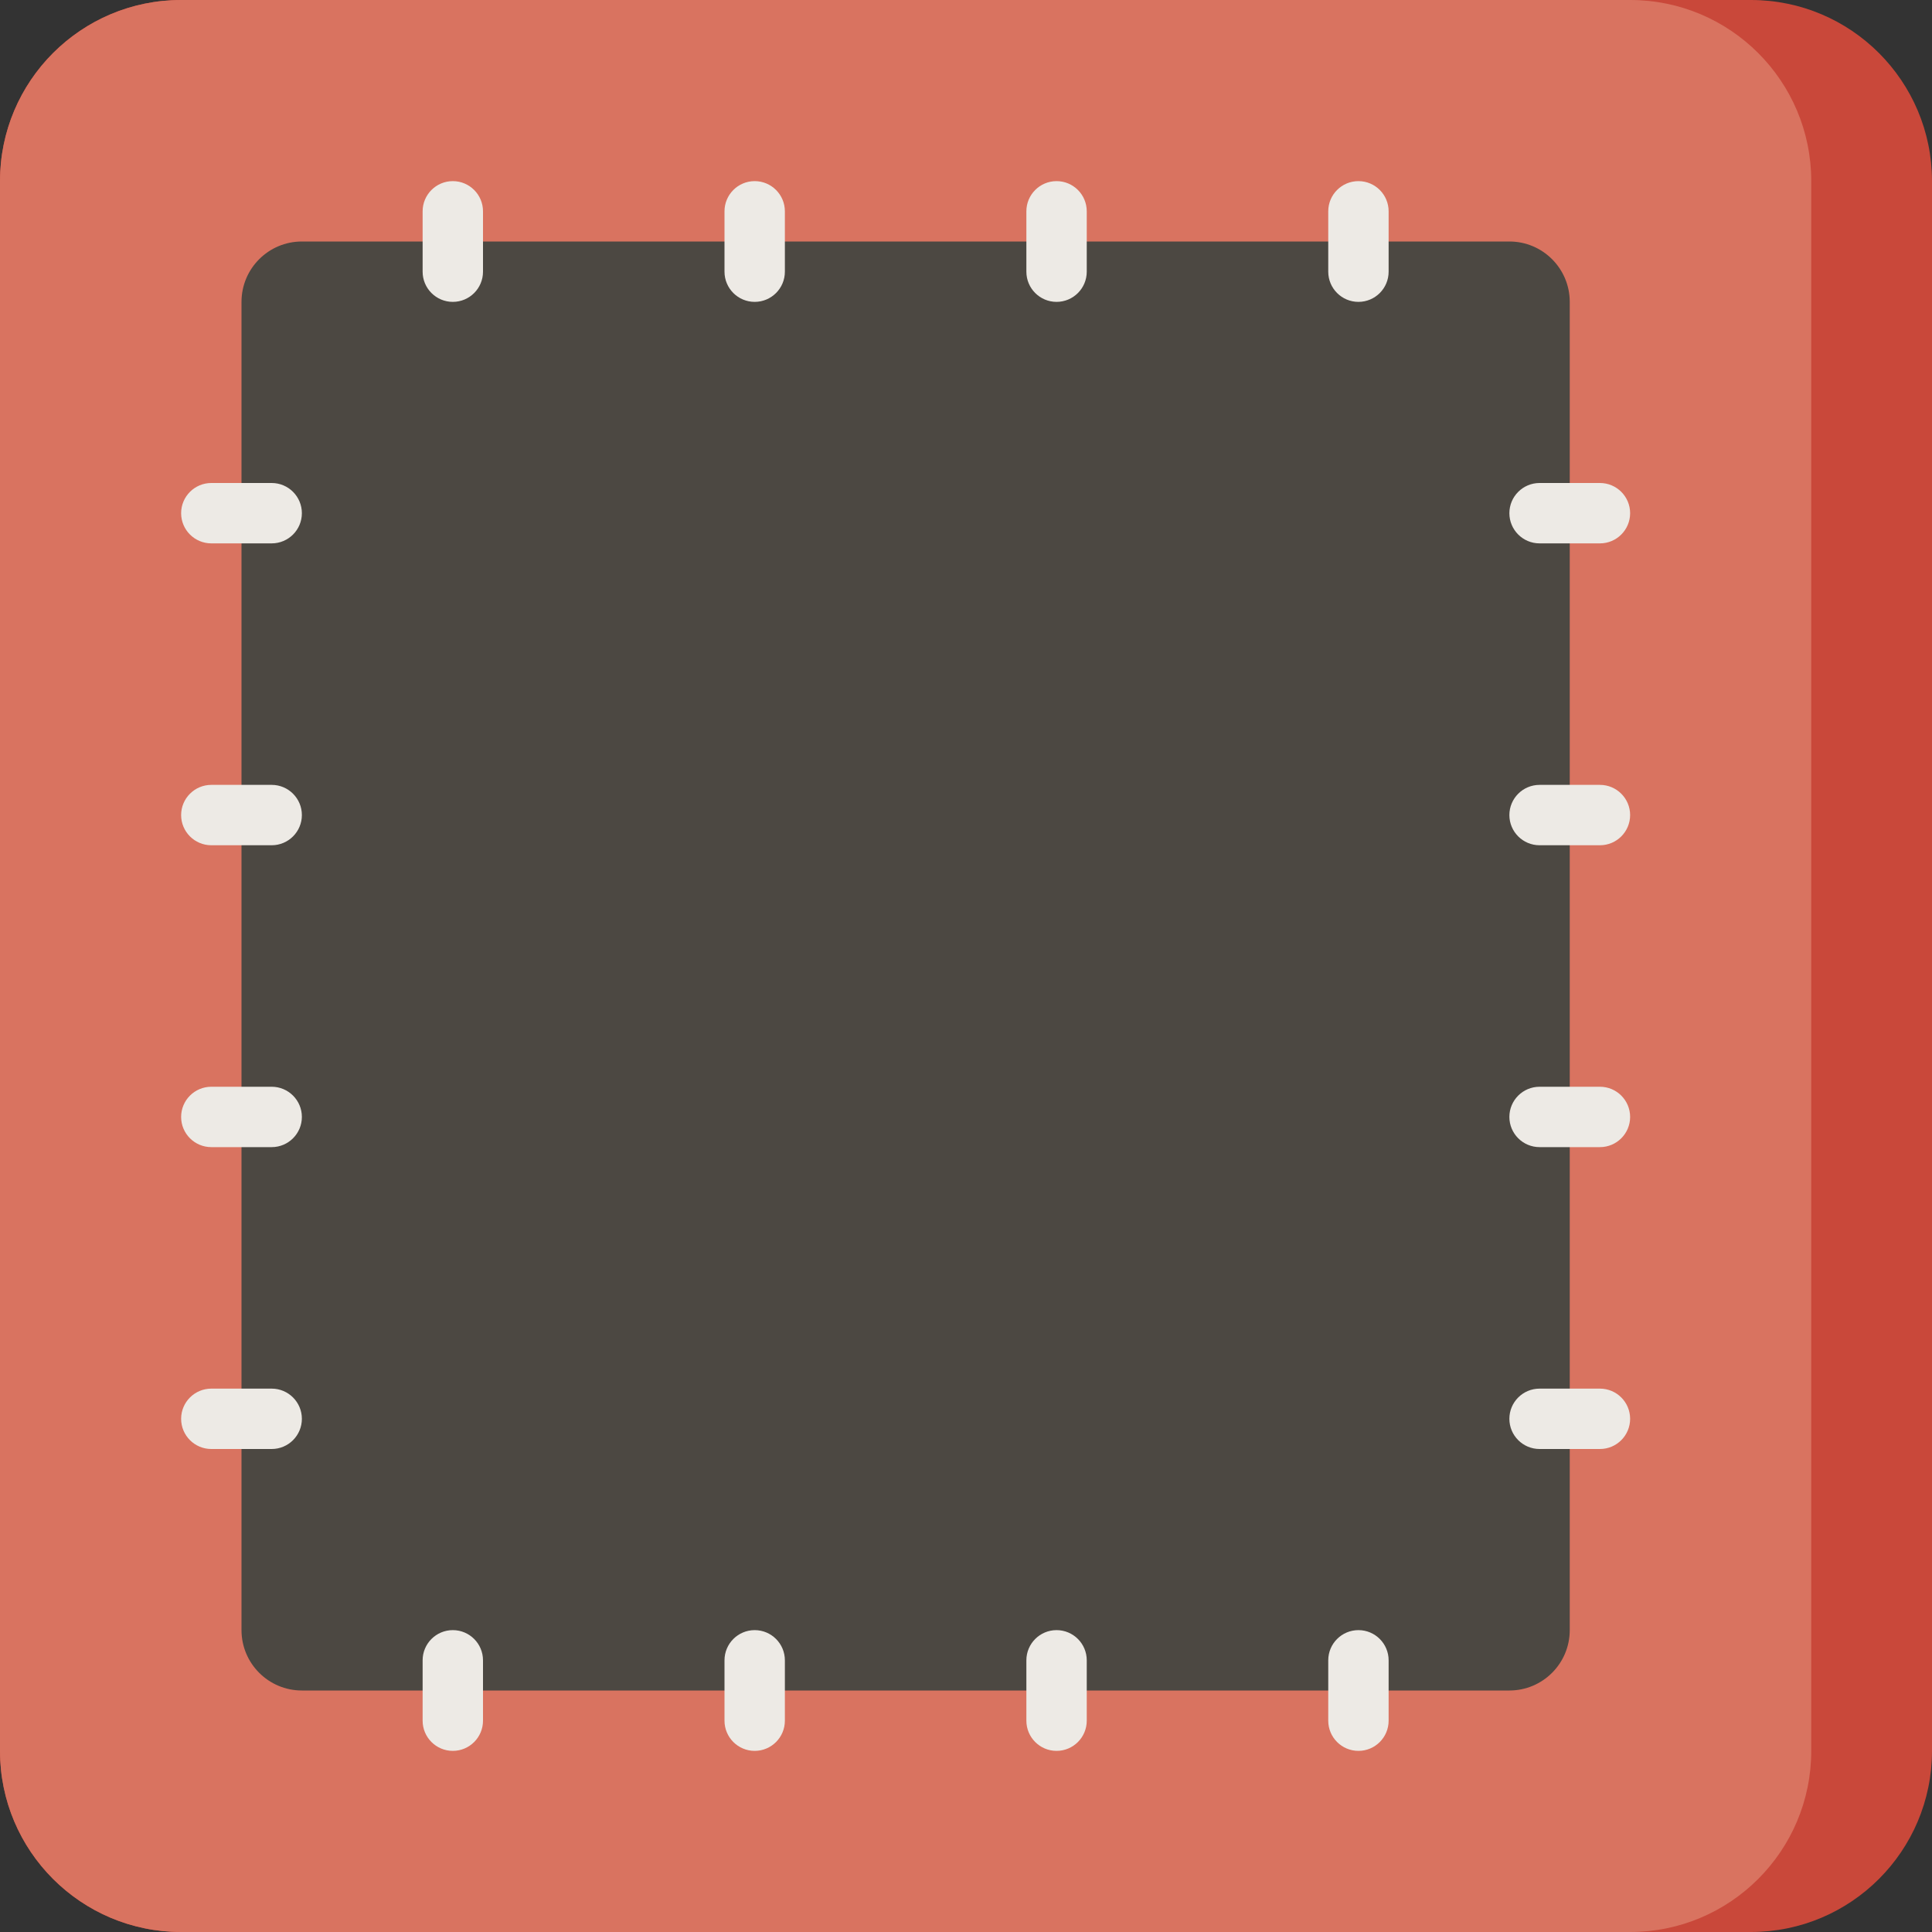 <?xml version="1.0" encoding="utf-8"?><!-- Uploaded to: SVG Repo, www.svgrepo.com, Generator: SVG Repo Mixer Tools -->
<svg version="1.1" id="Uploaded to svgrepo.com" xmlns="http://www.w3.org/2000/svg" xmlns:xlink="http://www.w3.org/1999/xlink" 
	 width="800px" height="800px" viewBox="0 0 32 32" xml:space="preserve">
<rect x="0" y="0" width="32" height="32" fill="#333333" stroke="none"/>
<style type="text/css">
	.cubies_eenentwintig{fill:#C9483A;}
	.cubies_tweeentwintig{fill:#D97360;}
	.cubies_een{fill:#4C4842;}
	.cubies_zes{fill:#EDEAE5;}
	.st0{fill:#F9E0BD;}
	.st1{fill:#F2C99E;}
	.st2{fill:#98D3BC;}
	.st3{fill:#CCE2CD;}
	.st4{fill:#65C3AB;}
	.st5{fill:#67625D;}
	.st6{fill:#C9C6C0;}
	.st7{fill:#EDB57E;}
	.st8{fill:#E69D8A;}
	.st9{fill:#2EB39A;}
	.st10{fill:#FFF2DF;}
	.st11{fill:#BCD269;}
	.st12{fill:#D1DE8B;}
	.st13{fill:#EC9B5A;}
	.st14{fill:#837F79;}
	.st15{fill:#A5A29C;}
	.st16{fill:#8E7866;}
	.st17{fill:#725A48;}
	.st18{fill:#F2C7B5;}
	.st19{fill:#A4C83F;}
	.st20{fill:#E3D4C0;}
</style>
<g>
	<path class="cubies_eenentwintig" d="M29,32H3c-1.657,0-3-1.343-3-3V3c0-1.657,1.343-3,3-3h26c1.657,0,3,1.343,3,3v26
		C32,30.657,30.657,32,29,32z"/>
	<path class="cubies_tweeentwintig" d="M27,32H3c-1.657,0-3-1.343-3-3V3c0-1.657,1.343-3,3-3h24c1.657,0,3,1.343,3,3v26
		C30,30.657,28.657,32,27,32z"/>
	<path class="cubies_een" d="M25,28H5c-0.552,0-1-0.448-1-1V5c0-0.552,0.448-1,1-1h20c0.552,0,1,0.448,1,1v22
		C26,27.552,25.552,28,25,28z"/>
	<path class="cubies_zes" d="M4.5,9h-1C3.224,9,3,8.776,3,8.5S3.224,8,3.5,8h1C4.776,8,5,8.224,5,8.5S4.776,9,4.5,9z M5,13.5
		C5,13.224,4.776,13,4.5,13h-1C3.224,13,3,13.224,3,13.5S3.224,14,3.5,14h1C4.776,14,5,13.776,5,13.5z M5,18.5
		C5,18.224,4.776,18,4.5,18h-1C3.224,18,3,18.224,3,18.5S3.224,19,3.5,19h1C4.776,19,5,18.776,5,18.5z M5,23.5
		C5,23.224,4.776,23,4.5,23h-1C3.224,23,3,23.224,3,23.5S3.224,24,3.5,24h1C4.776,24,5,23.776,5,23.5z M27,8.5
		C27,8.224,26.776,8,26.5,8h-1C25.224,8,25,8.224,25,8.5S25.224,9,25.5,9h1C26.776,9,27,8.776,27,8.5z M27,13.5
		c0-0.276-0.224-0.5-0.5-0.5h-1c-0.276,0-0.5,0.224-0.5,0.5s0.224,0.5,0.5,0.5h1C26.776,14,27,13.776,27,13.5z M27,18.5
		c0-0.276-0.224-0.5-0.5-0.5h-1c-0.276,0-0.5,0.224-0.5,0.5s0.224,0.5,0.5,0.5h1C26.776,19,27,18.776,27,18.5z M27,23.5
		c0-0.276-0.224-0.5-0.5-0.5h-1c-0.276,0-0.5,0.224-0.5,0.5s0.224,0.5,0.5,0.5h1C26.776,24,27,23.776,27,23.5z M8,4.5v-1
		C8,3.224,7.776,3,7.5,3S7,3.224,7,3.5v1C7,4.776,7.224,5,7.5,5S8,4.776,8,4.5z M13,4.5v-1C13,3.224,12.776,3,12.5,3
		S12,3.224,12,3.5v1C12,4.776,12.224,5,12.5,5S13,4.776,13,4.5z M18,4.5v-1C18,3.224,17.776,3,17.5,3S17,3.224,17,3.5v1
		C17,4.776,17.224,5,17.5,5S18,4.776,18,4.5z M23,4.5v-1C23,3.224,22.776,3,22.5,3S22,3.224,22,3.5v1C22,4.776,22.224,5,22.5,5
		S23,4.776,23,4.5z M8,28.5v-1C8,27.224,7.776,27,7.5,27S7,27.224,7,27.5v1C7,28.776,7.224,29,7.5,29S8,28.776,8,28.5z M13,28.5v-1
		c0-0.276-0.224-0.5-0.5-0.5S12,27.224,12,27.5v1c0,0.276,0.224,0.5,0.5,0.5S13,28.776,13,28.5z M18,28.5v-1
		c0-0.276-0.224-0.5-0.5-0.5S17,27.224,17,27.5v1c0,0.276,0.224,0.5,0.5,0.5S18,28.776,18,28.5z M23,28.5v-1
		c0-0.276-0.224-0.5-0.5-0.5S22,27.224,22,27.5v1c0,0.276,0.224,0.5,0.5,0.5S23,28.776,23,28.5z"/>
</g>
</svg>